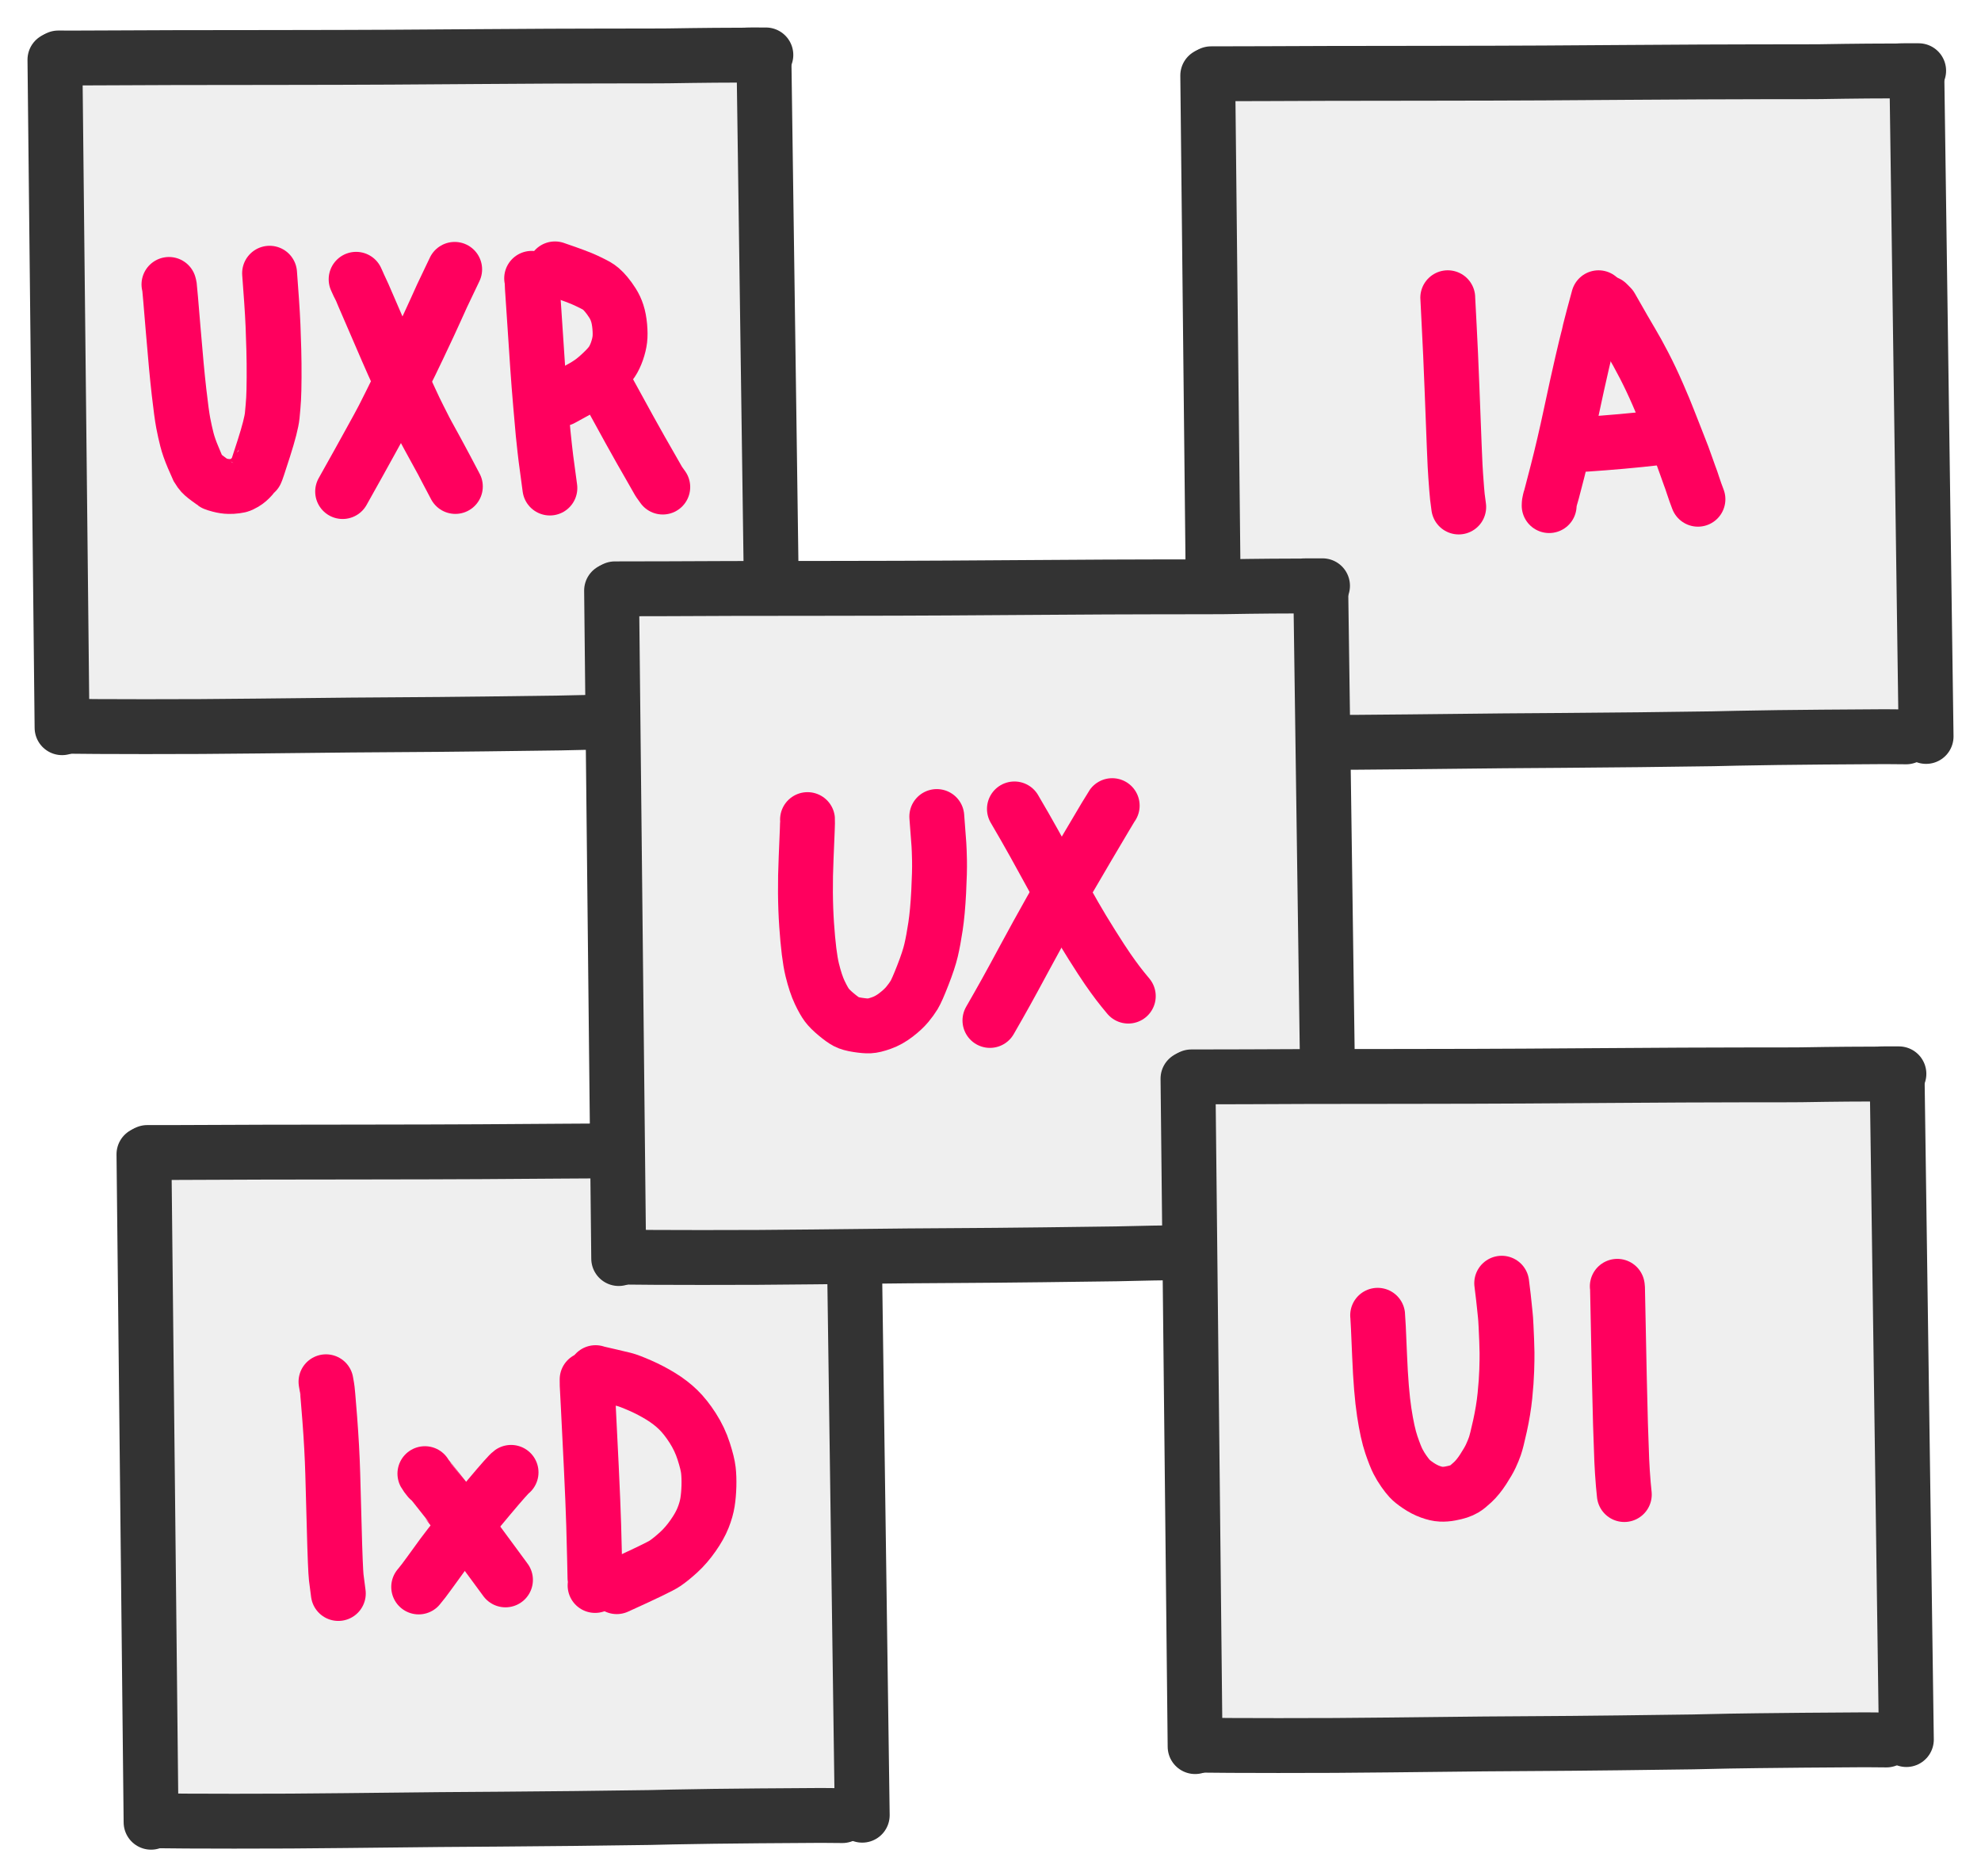<?xml version="1.0" encoding="UTF-8" standalone="yes"?>
<svg xmlns="http://www.w3.org/2000/svg" xmlns:xlink="http://www.w3.org/1999/xlink" width="122.734pt" height="116.275pt" version="1.1" viewBox="494.632 292.841 122.734 116.275">
  <!--
	Exported with Concepts: Smarter Sketching
	Version: 814 on iOS 13.3
	https://concepts.app/
	-->
  <title>facets</title>
  <desc>Drawing exported from Concepts: Smarter Sketching</desc>
  <g id="Layer_Copy_1" opacity="1.000">
    <path id="STROKE_d05198fc-ecbf-41b4-ad03-e87368bc43f6" opacity="1.000" fill="#efefef" stroke="#efefef" stroke-width="0.500" stroke-opacity="1.000" stroke-linecap="round" stroke-linejoin="round" d="M 499.028 297.797 Q 499.016 297.688 498.985 298.205 Q 498.955 298.721 498.963 299.182 Q 498.971 299.643 498.967 299.855 Q 498.964 300.067 498.978 300.227 Q 498.993 300.388 498.897 303.842 Q 498.801 307.296 498.746 309.589 Q 498.691 311.883 498.716 312.971 Q 498.741 314.059 498.588 314.895 Q 498.436 315.730 498.427 317.720 Q 498.418 319.710 498.421 320.683 Q 498.424 321.656 498.423 322.355 Q 498.422 323.055 498.422 323.680 Q 498.422 324.306 498.422 324.571 Q 498.422 324.837 498.430 325.588 Q 498.438 326.338 498.422 327.440 Q 498.405 328.542 498.418 330.249 Q 498.431 331.956 498.495 332.871 Q 498.558 333.786 498.590 334.495 Q 498.622 335.203 498.723 335.741 Q 498.825 336.279 498.856 336.527 Q 498.887 336.774 498.946 336.923 Q 499.004 337.072 498.996 337.046 Q 498.987 337.020 498.978 337.004 Q 498.968 336.987 499.019 337.133 Q 499.070 337.280 499.102 337.352 Q 499.135 337.425 499.149 337.469 Q 499.163 337.513 499.158 337.501 Q 499.152 337.490 499.153 337.489 Q 499.153 337.488 499.152 337.486 Q 499.152 337.484 499.152 337.483 Q 499.152 337.482 499.151 337.480 Q 499.149 337.479 499.156 337.511 Q 499.163 337.543 499.252 337.866 Q 499.455 337.984 499.376 337.866 Q 499.298 337.748 499.677 338.430 Q 499.664 338.459 499.658 338.411 Q 499.651 338.363 499.846 338.426 Q 500.041 338.489 500.146 338.656 Q 500.250 338.823 500.272 338.822 Q 500.293 338.820 500.293 338.821 Q 500.293 338.822 500.306 338.825 Q 500.318 338.828 500.311 338.838 Q 500.303 338.849 500.454 338.895 Q 500.604 338.942 500.656 338.917 Q 500.709 338.891 501.057 338.893 Q 501.405 338.896 501.546 338.908 Q 501.688 338.919 502.060 338.964 Q 502.432 339.009 502.839 339.002 Q 503.246 338.994 503.612 338.998 Q 503.979 339.001 504.284 338.997 Q 504.588 338.993 505.267 338.995 Q 505.947 338.997 506.307 339.009 Q 506.667 339.021 506.837 339.021 Q 507.006 339.022 507.125 339.019 Q 507.244 339.015 507.818 338.984 Q 508.393 338.953 508.795 338.957 Q 509.198 338.961 509.410 338.960 Q 509.622 338.958 509.726 338.959 Q 509.831 338.959 509.968 338.959 Q 510.106 338.959 509.982 338.959 Q 509.859 338.959 510.514 338.956 Q 511.170 338.954 511.703 338.961 Q 512.235 338.969 512.667 338.966 Q 513.100 338.963 513.278 338.871 Q 513.457 338.780 514.480 338.746 Q 515.504 338.713 516.162 338.689 Q 516.818 338.666 517.973 338.700 Q 519.128 338.734 520.102 338.747 Q 521.077 338.761 522.018 338.764 Q 522.958 338.767 523.714 338.758 Q 524.470 338.748 525.647 338.699 Q 526.825 338.649 527.777 338.689 Q 528.728 338.728 529.300 338.722 Q 529.873 338.716 530.321 338.651 Q 530.770 338.587 531.750 338.590 Q 532.729 338.593 533.177 338.604 Q 533.625 338.615 534.258 338.572 Q 534.891 338.528 535.436 338.507 Q 535.980 338.486 536.555 338.490 Q 537.130 338.494 537.408 338.493 Q 537.685 338.491 537.760 338.492 Q 537.836 338.493 537.843 338.492 Q 537.851 338.492 537.909 338.490 Q 537.966 338.489 537.891 338.491 Q 537.815 338.494 538.182 338.464 Q 538.548 338.433 538.773 338.418 Q 538.998 338.403 539.061 338.406 Q 539.124 338.410 539.093 338.413 Q 539.062 338.416 539.157 338.411 Q 539.252 338.407 539.553 338.325 Q 539.854 338.242 539.950 338.213 Q 540.046 338.183 540.208 338.150 Q 540.371 338.118 540.335 338.123 Q 540.300 338.129 540.355 338.127 Q 540.411 338.126 540.348 338.126 Q 540.286 338.127 540.400 338.127 Q 540.515 338.127 540.730 338.127 Q 540.946 338.127 541.114 338.128 Q 541.282 338.130 541.440 338.124 Q 541.599 338.118 541.578 338.118 Q 541.556 338.119 541.602 338.103 Q 541.647 338.088 541.673 338.023 Q 541.700 337.957 541.776 337.043 Q 541.853 336.130 541.843 335.574 Q 541.833 335.019 541.815 333.983 Q 541.798 332.947 541.790 331.604 Q 541.781 330.262 541.751 329.553 Q 541.721 328.845 541.728 328.318 Q 541.734 327.791 541.793 324.555 Q 541.853 321.318 541.672 318.320 Q 541.493 315.322 541.364 313.959 Q 541.235 312.596 541.150 312.024 Q 541.064 311.451 541.015 311.134 Q 540.966 310.816 540.930 310.062 Q 540.895 309.308 540.854 308.683 Q 540.814 308.057 540.699 306.666 Q 540.583 305.275 540.594 304.348 Q 540.605 303.421 540.600 302.858 Q 540.595 302.296 540.738 301.776 Q 540.880 301.256 541.006 300.844 Q 541.132 300.432 541.181 299.929 Q 541.229 299.427 541.258 299.192 Q 541.288 298.957 541.314 298.858 Q 541.340 298.760 541.333 298.744 Q 541.327 298.729 541.326 298.705 Q 541.325 298.681 541.339 298.561 Q 541.354 298.442 541.351 298.435 Q 541.348 298.427 541.349 298.411 Q 541.350 298.394 541.350 298.268 Q 541.350 298.143 541.349 298.145 Q 541.348 298.147 541.353 298.170 Q 541.357 298.193 541.329 298.019 Q 541.318 298.019 541.287 298.009 L 541.287 297.999 Q 541.290 298.108 541.158 297.774 L 541.147 297.774 Q 541.146 297.637 541.181 297.575 Q 541.217 297.513 541.267 297.412 "></path>
    <path id="STROKE_b6492924-4dd5-48f8-ac64-0818e4965351" opacity="1.000" fill="none" stroke="#333333" stroke-width="3.400" stroke-opacity="1.000" stroke-linecap="round" stroke-linejoin="round" d="M 498.036 296.542 Q 498.208 312.637 498.307 321.951 Q 498.406 331.264 498.477 337.936 "></path>
    <path id="STROKE_7b32bb84-a19f-4816-bd7b-1383659b6701" opacity="1.000" fill="none" stroke="#333333" stroke-width="3.400" stroke-opacity="1.000" stroke-linecap="round" stroke-linejoin="round" d="M 498.240 296.434 Q 499.134 296.440 501.570 296.427 Q 504.006 296.414 505.447 296.411 Q 506.887 296.409 511.553 296.404 Q 516.219 296.399 518.861 296.384 Q 521.500 296.368 523.952 296.350 Q 526.405 296.332 528.642 296.321 Q 530.878 296.311 532.321 296.311 Q 533.764 296.310 534.715 296.309 Q 535.667 296.308 536.004 296.303 Q 536.340 296.299 537.508 296.281 Q 538.673 296.263 540.776 296.257 Q 540.932 296.237 542.081 296.245 "></path>
    <path id="STROKE_b9a17a3b-c843-404d-bc70-8012f9b8f945" opacity="1.000" fill="none" stroke="#333333" stroke-width="3.400" stroke-opacity="1.000" stroke-linecap="round" stroke-linejoin="round" d="M 498.878 337.847 Q 500.121 337.867 503.621 337.871 Q 507.121 337.874 510.539 337.833 Q 513.958 337.792 516.383 337.771 Q 518.809 337.749 520.071 337.745 Q 521.333 337.741 524.744 337.702 Q 528.153 337.664 529.335 337.643 Q 530.518 337.623 530.792 337.611 Q 531.067 337.599 533.325 337.569 Q 535.581 337.539 539.975 337.514 Q 540.291 337.514 541.306 337.525 "></path>
    <path id="STROKE_8ec682b9-cbe7-4545-9e2b-2f156db77f13" opacity="1.000" fill="none" stroke="#333333" stroke-width="3.400" stroke-opacity="1.000" stroke-linecap="round" stroke-linejoin="round" d="M 541.962 296.386 Q 542.173 311.510 542.302 320.745 Q 542.435 330.361 542.534 337.499 "></path>
    <path id="STROKE_a70a6fe7-721d-4187-b382-faa933e0bd17" opacity="1.000" fill="none" stroke="#ff005e" stroke-width="3.400" stroke-opacity="1.000" stroke-linecap="round" stroke-linejoin="round" d="M 505.100 310.467 L 505.130 310.584 Q 505.158 310.797 505.362 313.275 Q 505.566 315.754 505.724 317.134 Q 505.881 318.514 505.986 319.062 Q 506.091 319.610 506.215 320.092 Q 506.338 320.573 506.600 321.188 Q 506.861 321.803 506.885 321.848 Q 506.910 321.894 507.037 322.075 Q 507.164 322.256 507.527 322.518 Q 507.890 322.781 507.914 322.801 Q 507.938 322.821 508.242 322.903 Q 508.546 322.984 508.806 322.988 Q 509.066 322.991 509.213 322.968 Q 509.360 322.945 509.455 322.926 Q 509.550 322.908 509.776 322.776 Q 510.002 322.644 510.226 322.389 Q 510.451 322.134 510.482 322.107 Q 510.513 322.081 510.976 320.633 Q 511.438 319.185 511.498 318.593 Q 511.557 318.000 511.583 317.557 Q 511.609 317.113 511.614 316.235 Q 511.619 315.357 511.597 314.528 Q 511.575 313.698 511.547 313.026 Q 511.519 312.353 511.458 311.474 Q 511.398 310.596 511.334 309.772 "></path>
    <path id="STROKE_d686a4d4-a6d9-4804-af0a-208e4b9ef5cc" opacity="1.000" fill="none" stroke="#ff005e" stroke-width="3.400" stroke-opacity="1.000" stroke-linecap="round" stroke-linejoin="round" d="M 516.696 310.148 Q 516.880 310.561 516.923 310.635 Q 516.966 310.709 517.704 312.424 Q 518.442 314.138 518.622 314.551 Q 518.802 314.964 518.988 315.382 Q 519.173 315.801 519.335 316.134 Q 519.496 316.467 519.604 316.671 Q 519.711 316.876 520.026 317.571 Q 520.342 318.265 520.596 318.760 Q 520.850 319.255 520.943 319.445 Q 521.036 319.634 521.155 319.841 Q 521.275 320.047 521.616 320.682 Q 521.957 321.317 521.997 321.382 Q 522.037 321.447 522.242 321.846 Q 522.446 322.245 522.844 322.987 "></path>
    <path id="STROKE_69a90345-1ee3-40c9-b68c-679122818dc8" opacity="1.000" fill="none" stroke="#ff005e" stroke-width="3.400" stroke-opacity="1.000" stroke-linecap="round" stroke-linejoin="round" d="M 515.860 323.302 Q 516.656 321.883 516.833 321.561 Q 517.011 321.238 517.576 320.217 Q 518.142 319.197 518.379 318.740 Q 518.616 318.283 518.836 317.832 Q 519.056 317.382 519.067 317.356 Q 519.078 317.330 519.434 316.628 Q 519.790 315.925 520.071 315.351 Q 520.352 314.777 520.521 314.414 Q 520.690 314.051 520.829 313.761 Q 520.968 313.471 521.214 312.942 Q 521.460 312.414 521.631 312.032 Q 521.801 311.649 522.024 311.163 Q 522.248 310.677 522.801 309.533 "></path>
    <path id="STROKE_889694e1-a716-4e74-b660-9eb9bd07d072" opacity="1.000" fill="none" stroke="#ff005e" stroke-width="3.400" stroke-opacity="1.000" stroke-linecap="round" stroke-linejoin="round" d="M 527.571 310.089 Q 527.584 310.155 527.728 312.346 Q 527.870 314.537 527.945 315.610 Q 528.019 316.683 528.126 317.924 Q 528.232 319.165 528.282 319.695 Q 528.332 320.226 528.383 320.644 Q 528.435 321.063 528.454 321.248 Q 528.474 321.433 528.700 323.084 "></path>
    <path id="STROKE_1cb9d040-5259-4aa2-b4d6-d8e1af76c609" opacity="1.000" fill="none" stroke="#ff005e" stroke-width="3.400" stroke-opacity="1.000" stroke-linecap="round" stroke-linejoin="round" d="M 529.015 309.503 L 529.105 309.535 Q 530.470 310.000 530.952 310.230 Q 531.433 310.460 531.580 310.545 Q 531.727 310.630 531.870 310.751 Q 532.012 310.871 532.198 311.093 Q 532.384 311.315 532.574 311.613 Q 532.765 311.912 532.874 312.252 Q 532.985 312.593 533.029 313.069 Q 533.072 313.545 533.033 313.876 Q 532.994 314.206 532.861 314.593 Q 532.728 314.979 532.542 315.260 Q 532.356 315.541 531.933 315.941 Q 531.511 316.341 531.205 316.549 Q 530.900 316.757 530.690 316.867 Q 530.481 316.977 529.438 317.554 "></path>
    <path id="STROKE_99024a38-e55e-4289-a33d-d03a2c1b7fc2" opacity="1.000" fill="none" stroke="#ff005e" stroke-width="3.400" stroke-opacity="1.000" stroke-linecap="round" stroke-linejoin="round" d="M 532.216 316.894 Q 533.175 318.656 533.642 319.492 Q 534.109 320.328 534.338 320.736 Q 534.569 321.145 534.689 321.348 Q 534.810 321.551 535.451 322.684 L 535.694 323.024 "></path>
    <path id="STROKE_7ce25590-7ca0-4d05-b772-36061782f1e9" opacity="1.000" fill="#efefef" stroke="#efefef" stroke-width="0.500" stroke-opacity="1.000" stroke-linecap="round" stroke-linejoin="round" d="M 504.216 364.972 Q 504.204 364.863 504.174 365.380 Q 504.144 365.896 504.151 366.357 Q 504.159 366.818 504.156 367.030 Q 504.152 367.242 504.167 367.402 Q 504.181 367.563 504.085 371.017 Q 503.990 374.470 503.935 376.764 Q 503.879 379.058 503.905 380.146 Q 503.930 381.234 503.777 382.070 Q 503.625 382.905 503.616 384.895 Q 503.606 386.885 503.609 387.858 Q 503.612 388.830 503.611 389.530 Q 503.610 390.229 503.611 390.855 Q 503.611 391.480 503.611 391.746 Q 503.611 392.012 503.619 392.763 Q 503.627 393.513 503.610 394.615 Q 503.594 395.717 503.607 397.424 Q 503.620 399.131 503.683 400.046 Q 503.747 400.961 503.778 401.670 Q 503.810 402.378 503.912 402.916 Q 504.014 403.454 504.044 403.702 Q 504.075 403.949 504.134 404.098 Q 504.193 404.247 504.184 404.221 Q 504.175 404.195 504.166 404.179 Q 504.157 404.162 504.208 404.308 Q 504.258 404.454 504.291 404.527 Q 504.323 404.600 504.337 404.644 Q 504.352 404.688 504.346 404.676 Q 504.341 404.665 504.341 404.664 Q 504.341 404.663 504.341 404.661 Q 504.340 404.659 504.340 404.658 Q 504.340 404.657 504.339 404.655 Q 504.338 404.654 504.344 404.686 Q 504.351 404.718 504.440 405.041 Q 504.643 405.159 504.565 405.041 Q 504.487 404.923 504.865 405.605 Q 504.852 405.634 504.846 405.586 Q 504.840 405.538 505.035 405.601 Q 505.229 405.664 505.334 405.831 Q 505.439 405.998 505.460 405.997 Q 505.481 405.995 505.481 405.996 Q 505.481 405.997 505.494 406.000 Q 505.507 406.003 505.500 406.013 Q 505.492 406.023 505.642 406.070 Q 505.792 406.117 505.845 406.092 Q 505.897 406.066 506.246 406.068 Q 506.593 406.071 506.735 406.083 Q 506.876 406.094 507.249 406.139 Q 507.621 406.184 508.027 406.177 Q 508.434 406.169 508.801 406.173 Q 509.167 406.176 509.472 406.172 Q 509.776 406.168 510.456 406.170 Q 511.135 406.172 511.496 406.184 Q 511.856 406.196 512.025 406.196 Q 512.195 406.197 512.313 406.193 Q 512.432 406.190 513.007 406.159 Q 513.582 406.128 513.984 406.132 Q 514.387 406.136 514.598 406.135 Q 514.810 406.133 514.915 406.133 Q 515.019 406.134 515.157 406.134 Q 515.294 406.134 515.171 406.134 Q 515.047 406.134 515.703 406.131 Q 516.358 406.128 516.891 406.136 Q 517.424 406.144 517.856 406.141 Q 518.289 406.137 518.467 406.046 Q 518.645 405.955 519.669 405.921 Q 520.693 405.888 521.350 405.864 Q 522.007 405.841 523.162 405.875 Q 524.316 405.909 525.291 405.922 Q 526.265 405.935 527.206 405.939 Q 528.147 405.942 528.903 405.933 Q 529.658 405.923 530.836 405.874 Q 532.014 405.824 532.965 405.864 Q 533.917 405.903 534.489 405.897 Q 535.062 405.891 535.510 405.826 Q 535.958 405.762 536.938 405.765 Q 537.917 405.768 538.366 405.779 Q 538.813 405.790 539.446 405.747 Q 540.079 405.703 540.624 405.682 Q 541.169 405.661 541.744 405.665 Q 542.319 405.669 542.596 405.668 Q 542.873 405.666 542.949 405.667 Q 543.024 405.667 543.032 405.667 Q 543.039 405.667 543.097 405.665 Q 543.155 405.664 543.080 405.666 Q 543.004 405.669 543.371 405.639 Q 543.737 405.608 543.961 405.593 Q 544.186 405.578 544.249 405.581 Q 544.312 405.585 544.281 405.588 Q 544.250 405.591 544.345 405.586 Q 544.440 405.582 544.742 405.500 Q 545.043 405.417 545.139 405.388 Q 545.234 405.358 545.397 405.325 Q 545.559 405.293 545.524 405.298 Q 545.488 405.304 545.543 405.302 Q 545.599 405.301 545.537 405.301 Q 545.474 405.302 545.588 405.302 Q 545.703 405.301 545.919 405.302 Q 546.135 405.302 546.302 405.303 Q 546.470 405.305 546.628 405.299 Q 546.787 405.293 546.766 405.293 Q 546.745 405.294 546.791 405.278 Q 546.836 405.263 546.862 405.197 Q 546.888 405.132 546.965 404.218 Q 547.042 403.305 547.031 402.749 Q 547.021 402.194 547.003 401.158 Q 546.986 400.122 546.978 398.779 Q 546.969 397.437 546.939 396.728 Q 546.910 396.020 546.917 395.493 Q 546.923 394.966 546.982 391.730 Q 547.041 388.493 546.861 385.495 Q 546.681 382.497 546.552 381.134 Q 546.424 379.771 546.338 379.198 Q 546.252 378.626 546.204 378.309 Q 546.155 377.991 546.119 377.237 Q 546.083 376.483 546.043 375.858 Q 546.003 375.232 545.887 373.841 Q 545.771 372.450 545.782 371.523 Q 545.793 370.596 545.789 370.033 Q 545.784 369.471 545.926 368.951 Q 546.068 368.431 546.194 368.019 Q 546.320 367.607 546.369 367.104 Q 546.418 366.602 546.447 366.367 Q 546.476 366.132 546.502 366.033 Q 546.528 365.934 546.522 365.919 Q 546.516 365.904 546.515 365.880 Q 546.514 365.856 546.528 365.736 Q 546.542 365.617 546.540 365.610 Q 546.537 365.602 546.538 365.586 Q 546.539 365.569 546.539 365.443 Q 546.538 365.318 546.538 365.320 Q 546.537 365.322 546.541 365.345 Q 546.545 365.368 546.517 365.194 Q 546.507 365.194 546.476 365.184 L 546.476 365.174 Q 546.478 365.283 546.346 364.949 L 546.336 364.949 Q 546.334 364.812 546.370 364.750 Q 546.406 364.688 546.455 364.587 "></path>
    <path id="STROKE_8f206e89-b685-47b5-b6aa-5c998618da09" opacity="1.000" fill="#efefef" stroke="#efefef" stroke-width="0.500" stroke-opacity="1.000" stroke-linecap="round" stroke-linejoin="round" d="M 570.290 298.286 Q 570.277 298.177 570.247 298.694 Q 570.217 299.211 570.225 299.672 Q 570.232 300.132 570.229 300.344 Q 570.226 300.556 570.240 300.717 Q 570.254 300.878 570.159 304.331 Q 570.063 307.785 570.008 310.078 Q 569.953 312.372 569.978 313.460 Q 570.003 314.548 569.850 315.384 Q 569.698 316.219 569.689 318.209 Q 569.680 320.199 569.683 321.172 Q 569.686 322.145 569.685 322.844 Q 569.684 323.544 569.684 324.169 Q 569.684 324.795 569.684 325.060 Q 569.684 325.326 569.692 326.077 Q 569.700 326.827 569.684 327.929 Q 569.667 329.031 569.680 330.738 Q 569.693 332.446 569.756 333.360 Q 569.820 334.275 569.852 334.984 Q 569.883 335.693 569.985 336.230 Q 570.087 336.768 570.118 337.016 Q 570.148 337.263 570.208 337.412 Q 570.266 337.561 570.257 337.535 Q 570.249 337.509 570.239 337.493 Q 570.230 337.476 570.281 337.622 Q 570.332 337.769 570.364 337.841 Q 570.396 337.914 570.411 337.958 Q 570.425 338.002 570.419 337.991 Q 570.414 337.979 570.415 337.978 Q 570.415 337.977 570.414 337.975 Q 570.414 337.973 570.414 337.972 Q 570.414 337.971 570.413 337.970 Q 570.411 337.968 570.417 338.000 Q 570.424 338.032 570.514 338.355 Q 570.716 338.473 570.638 338.355 Q 570.560 338.237 570.938 338.919 Q 570.925 338.948 570.919 338.900 Q 570.913 338.852 571.108 338.915 Q 571.303 338.978 571.408 339.145 Q 571.512 339.312 571.534 339.311 Q 571.555 339.309 571.555 339.310 Q 571.555 339.311 571.567 339.314 Q 571.580 339.317 571.573 339.327 Q 571.565 339.338 571.715 339.385 Q 571.865 339.431 571.918 339.406 Q 571.971 339.380 572.319 339.382 Q 572.667 339.385 572.808 339.397 Q 572.949 339.409 573.322 339.454 Q 573.694 339.499 574.101 339.491 Q 574.507 339.483 574.874 339.487 Q 575.241 339.490 575.545 339.487 Q 575.850 339.483 576.529 339.484 Q 577.208 339.486 577.569 339.498 Q 577.929 339.510 578.099 339.511 Q 578.268 339.511 578.387 339.508 Q 578.505 339.504 579.080 339.473 Q 579.655 339.442 580.057 339.446 Q 580.460 339.450 580.671 339.449 Q 580.883 339.447 580.988 339.448 Q 581.092 339.448 581.230 339.448 Q 581.368 339.448 581.244 339.448 Q 581.121 339.448 581.776 339.445 Q 582.432 339.443 582.964 339.450 Q 583.497 339.458 583.929 339.455 Q 584.362 339.452 584.540 339.360 Q 584.718 339.269 585.742 339.235 Q 586.766 339.202 587.423 339.179 Q 588.080 339.155 589.235 339.189 Q 590.390 339.223 591.364 339.236 Q 592.338 339.250 593.279 339.253 Q 594.220 339.257 594.976 339.247 Q 595.731 339.237 596.909 339.188 Q 598.087 339.138 599.039 339.178 Q 599.990 339.217 600.562 339.211 Q 601.135 339.205 601.583 339.141 Q 602.031 339.076 603.011 339.079 Q 603.991 339.082 604.439 339.093 Q 604.887 339.104 605.520 339.061 Q 606.152 339.017 606.697 338.996 Q 607.242 338.975 607.817 338.979 Q 608.392 338.983 608.669 338.982 Q 608.946 338.980 609.022 338.981 Q 609.098 338.982 609.105 338.981 Q 609.112 338.981 609.170 338.979 Q 609.228 338.978 609.153 338.980 Q 609.077 338.983 609.444 338.953 Q 609.810 338.923 610.035 338.907 Q 610.259 338.892 610.322 338.896 Q 610.385 338.899 610.354 338.902 Q 610.324 338.905 610.418 338.901 Q 610.514 338.896 610.815 338.814 Q 611.116 338.732 611.212 338.702 Q 611.308 338.672 611.470 338.640 Q 611.632 338.607 611.597 338.613 Q 611.562 338.618 611.617 338.617 Q 611.672 338.615 611.610 338.616 Q 611.547 338.616 611.662 338.616 Q 611.776 338.616 611.992 338.616 Q 612.208 338.616 612.375 338.617 Q 612.543 338.619 612.702 338.613 Q 612.860 338.607 612.839 338.607 Q 612.818 338.608 612.864 338.592 Q 612.909 338.577 612.935 338.512 Q 612.961 338.446 613.038 337.533 Q 613.115 336.619 613.104 336.064 Q 613.094 335.508 613.077 334.472 Q 613.060 333.436 613.051 332.094 Q 613.042 330.751 613.013 330.043 Q 612.983 329.334 612.990 328.807 Q 612.996 328.281 613.055 325.044 Q 613.114 321.807 612.934 318.809 Q 612.754 315.811 612.625 314.448 Q 612.497 313.085 612.412 312.513 Q 612.326 311.940 612.277 311.623 Q 612.228 311.306 612.192 310.552 Q 612.156 309.797 612.116 309.172 Q 612.076 308.546 611.960 307.155 Q 611.844 305.764 611.855 304.837 Q 611.867 303.910 611.862 303.347 Q 611.857 302.785 612.000 302.265 Q 612.142 301.745 612.268 301.333 Q 612.394 300.921 612.442 300.419 Q 612.491 299.916 612.520 299.681 Q 612.549 299.446 612.576 299.347 Q 612.602 299.249 612.595 299.233 Q 612.589 299.218 612.588 299.194 Q 612.587 299.170 612.601 299.051 Q 612.615 298.931 612.613 298.924 Q 612.610 298.917 612.611 298.900 Q 612.612 298.883 612.612 298.757 Q 612.611 298.632 612.611 298.634 Q 612.610 298.636 612.614 298.659 Q 612.619 298.682 612.590 298.508 Q 612.580 298.508 612.549 298.498 L 612.549 298.488 Q 612.551 298.597 612.419 298.263 L 612.409 298.263 Q 612.407 298.127 612.443 298.064 Q 612.479 298.002 612.528 297.901 "></path>
    <path id="STROKE_4ba7e8ab-b2f9-4a61-8a95-7acf149c087b" opacity="1.000" fill="none" stroke="#333333" stroke-width="3.400" stroke-opacity="1.000" stroke-linecap="round" stroke-linejoin="round" d="M 503.551 364.369 Q 503.723 380.464 503.822 389.778 Q 503.922 399.091 503.992 405.763 "></path>
    <path id="STROKE_1fcfb64d-a261-4d0c-a633-8322d271dc34" opacity="1.000" fill="none" stroke="#333333" stroke-width="3.400" stroke-opacity="1.000" stroke-linecap="round" stroke-linejoin="round" d="M 503.755 364.261 Q 504.648 364.267 507.084 364.254 Q 509.521 364.241 510.962 364.239 Q 512.403 364.236 517.068 364.231 Q 521.734 364.226 524.375 364.211 Q 527.015 364.195 529.468 364.177 Q 531.920 364.159 534.157 364.149 Q 536.393 364.139 537.837 364.138 Q 539.280 364.137 540.231 364.136 Q 541.183 364.135 541.518 364.131 Q 541.855 364.126 543.022 364.108 Q 544.188 364.090 546.291 364.084 Q 546.447 364.064 547.595 364.072 "></path>
    <path id="STROKE_0d345614-692f-4a27-a555-f45588689792" opacity="1.000" fill="none" stroke="#333333" stroke-width="3.400" stroke-opacity="1.000" stroke-linecap="round" stroke-linejoin="round" d="M 504.394 405.674 Q 505.637 405.695 509.136 405.698 Q 512.635 405.701 516.054 405.660 Q 519.472 405.620 521.898 405.598 Q 524.325 405.577 525.586 405.572 Q 526.849 405.568 530.259 405.530 Q 533.667 405.491 534.850 405.471 Q 536.033 405.450 536.307 405.438 Q 536.581 405.427 538.839 405.396 Q 541.096 405.366 545.490 405.341 Q 545.806 405.342 546.821 405.352 "></path>
    <path id="STROKE_32a4580f-e2eb-475c-92a1-6cba37a8a0da" opacity="1.000" fill="none" stroke="#333333" stroke-width="3.400" stroke-opacity="1.000" stroke-linecap="round" stroke-linejoin="round" d="M 547.480 364.213 Q 547.691 379.337 547.819 388.573 Q 547.953 398.189 548.052 405.327 "></path>
    <path id="STROKE_609ebc8b-93cb-43f6-b70a-76da571080ae" opacity="1.000" fill="none" stroke="#ff005e" stroke-width="3.400" stroke-opacity="1.000" stroke-linecap="round" stroke-linejoin="round" d="M 514.829 378.467 L 514.848 378.579 L 514.886 378.794 Q 514.921 378.920 515.062 380.755 Q 515.203 382.589 515.248 384.169 Q 515.294 385.748 515.333 387.258 Q 515.371 388.767 515.405 389.573 Q 515.439 390.379 515.464 390.592 Q 515.488 390.805 515.593 391.588 "></path>
    <path id="STROKE_e7b2ed4f-3a7a-4c64-9308-4e0a98d69b08" opacity="1.000" fill="none" stroke="#ff005e" stroke-width="3.400" stroke-opacity="1.000" stroke-linecap="round" stroke-linejoin="round" d="M 520.957 384.161 Q 521.015 384.268 521.204 384.500 Q 521.392 384.731 521.410 384.746 Q 521.427 384.760 522.317 385.893 Q 523.206 387.025 524.012 388.115 Q 524.818 389.204 525.140 389.645 Q 525.462 390.086 525.949 390.745 "></path>
    <path id="STROKE_99b1ce4e-2304-482f-b13d-071546c9d2b7" opacity="1.000" fill="none" stroke="#ff005e" stroke-width="3.400" stroke-opacity="1.000" stroke-linecap="round" stroke-linejoin="round" d="M 526.295 384.082 Q 526.114 384.210 524.953 385.592 Q 523.792 386.973 523.099 387.845 Q 522.405 388.717 522.049 389.197 Q 521.693 389.678 521.266 390.276 Q 520.838 390.873 520.572 391.183 "></path>
    <path id="STROKE_f7bbc8d4-faf8-4507-b44f-919ab3b5e013" opacity="1.000" fill="none" stroke="#ff005e" stroke-width="3.400" stroke-opacity="1.000" stroke-linecap="round" stroke-linejoin="round" d="M 531.008 378.322 Q 531.008 378.582 531.011 378.665 Q 531.014 378.748 531.087 380.135 Q 531.160 381.523 531.267 383.759 Q 531.374 385.996 531.414 387.337 Q 531.454 388.678 531.469 389.447 Q 531.483 390.216 531.494 390.609 Q 531.505 391.002 531.508 391.006 Q 531.511 391.009 531.509 391.016 Q 531.506 391.022 531.501 391.091 "></path>
    <path id="STROKE_e2124305-8e75-4967-bfa2-d494cb98ab65" opacity="1.000" fill="none" stroke="#ff005e" stroke-width="3.400" stroke-opacity="1.000" stroke-linecap="round" stroke-linejoin="round" d="M 531.530 377.902 Q 531.612 377.931 531.845 377.984 Q 532.079 378.037 532.543 378.145 Q 533.009 378.253 533.303 378.326 Q 533.599 378.399 534.279 378.696 Q 534.958 378.993 535.573 379.371 Q 536.188 379.750 536.648 380.198 Q 537.109 380.647 537.548 381.332 Q 537.988 382.018 538.229 382.771 Q 538.471 383.523 538.520 383.950 Q 538.568 384.377 538.554 384.925 Q 538.539 385.473 538.467 385.929 Q 538.395 386.384 538.192 386.895 Q 537.990 387.406 537.571 388.003 Q 537.153 388.601 536.689 389.026 Q 536.227 389.450 535.837 389.718 Q 535.448 389.985 532.842 391.165 "></path>
    <path id="STROKE_d1cdf63d-a3c6-495e-aac1-fb64daa097f4" opacity="1.000" fill="none" stroke="#333333" stroke-width="3.400" stroke-opacity="1.000" stroke-linecap="round" stroke-linejoin="round" d="M 569.459 297.520 Q 569.631 313.615 569.730 322.929 Q 569.829 332.242 569.900 338.914 "></path>
    <path id="STROKE_3d94a06a-15fc-4746-a3c5-b72ba52dbc14" opacity="1.000" fill="none" stroke="#333333" stroke-width="3.400" stroke-opacity="1.000" stroke-linecap="round" stroke-linejoin="round" d="M 569.663 297.413 Q 570.556 297.418 572.992 297.405 Q 575.428 297.393 576.869 297.390 Q 578.310 297.387 582.976 297.382 Q 587.642 297.377 590.283 297.362 Q 592.923 297.347 595.376 297.328 Q 597.827 297.310 600.064 297.300 Q 602.300 297.290 603.744 297.289 Q 605.187 297.288 606.138 297.288 Q 607.090 297.287 607.427 297.282 Q 607.763 297.277 608.929 297.259 Q 610.096 297.241 612.199 297.236 Q 612.354 297.216 613.503 297.223 "></path>
    <path id="STROKE_0ae28e64-0389-4cad-88ac-f135bbe3e7ae" opacity="1.000" fill="none" stroke="#333333" stroke-width="3.400" stroke-opacity="1.000" stroke-linecap="round" stroke-linejoin="round" d="M 570.300 338.825 Q 571.545 338.846 575.044 338.849 Q 578.544 338.852 581.962 338.811 Q 585.380 338.771 587.805 338.749 Q 590.231 338.728 591.494 338.723 Q 592.757 338.719 596.166 338.681 Q 599.576 338.642 600.759 338.622 Q 601.941 338.601 602.216 338.589 Q 602.490 338.578 604.747 338.547 Q 607.004 338.517 611.397 338.492 Q 611.714 338.493 612.728 338.503 "></path>
    <path id="STROKE_236aed08-2e4a-4905-abe3-90708251ada2" opacity="1.000" fill="none" stroke="#333333" stroke-width="3.400" stroke-opacity="1.000" stroke-linecap="round" stroke-linejoin="round" d="M 613.391 297.365 Q 613.602 312.488 613.731 321.724 Q 613.864 331.340 613.964 338.478 "></path>
    <path id="STROKE_3adda434-8c8a-4ba0-8915-5a6d2660707a" opacity="1.000" fill="none" stroke="#ff005e" stroke-width="3.400" stroke-opacity="1.000" stroke-linecap="round" stroke-linejoin="round" d="M 590.611 324.173 L 590.617 324.031 L 590.662 323.810 Q 590.711 323.677 591.125 322.065 Q 591.539 320.453 591.953 318.509 Q 592.367 316.564 592.652 315.334 Q 592.938 314.105 592.998 313.889 Q 593.059 313.673 593.085 313.535 Q 593.110 313.398 593.207 313.034 Q 593.304 312.670 593.367 312.415 Q 593.430 312.160 593.671 311.292 "></path>
    <path id="STROKE_8d321910-d595-4810-8184-b27e3e0f9db1" opacity="1.000" fill="none" stroke="#ff005e" stroke-width="3.400" stroke-opacity="1.000" stroke-linecap="round" stroke-linejoin="round" d="M 594.215 311.633 L 594.438 311.858 Q 595.375 313.506 595.711 314.066 Q 596.046 314.626 596.476 315.453 Q 596.907 316.280 597.340 317.274 Q 597.773 318.269 597.967 318.776 Q 598.161 319.283 598.435 319.966 Q 598.709 320.650 598.875 321.093 Q 599.042 321.536 599.134 321.813 Q 599.226 322.090 599.314 322.318 Q 599.404 322.545 599.532 322.943 Q 599.661 323.340 599.829 323.778 "></path>
    <path id="STROKE_a0ff6821-cb92-46d6-9be5-3f8639cfe81f" opacity="1.000" fill="none" stroke="#ff005e" stroke-width="3.400" stroke-opacity="1.000" stroke-linecap="round" stroke-linejoin="round" d="M 592.876 320.370 Q 595.189 320.215 597.239 319.979 L 597.476 319.934 "></path>
    <path id="STROKE_fb969288-5da3-49fc-96ba-c776f0f707e9" opacity="1.000" fill="none" stroke="#ff005e" stroke-width="3.400" stroke-opacity="1.000" stroke-linecap="round" stroke-linejoin="round" d="M 584.329 311.291 Q 584.329 311.357 584.417 313.014 Q 584.506 314.672 584.591 316.890 Q 584.676 319.107 584.732 320.531 Q 584.789 321.955 584.820 322.311 Q 584.851 322.666 584.879 323.111 Q 584.906 323.555 585.008 324.259 "></path>
    <path id="STROKE_3c117b8b-8051-41e7-8ede-796f2e752714" opacity="1.000" fill="#efefef" stroke="#efefef" stroke-width="0.500" stroke-opacity="1.000" stroke-linecap="round" stroke-linejoin="round" d="M 533.352 330.041 Q 533.340 329.932 533.310 330.449 Q 533.279 330.966 533.287 331.427 Q 533.295 331.888 533.292 332.099 Q 533.288 332.311 533.302 332.472 Q 533.317 332.633 533.221 336.086 Q 533.125 339.540 533.070 341.833 Q 533.015 344.127 533.041 345.215 Q 533.065 346.303 532.913 347.139 Q 532.760 347.975 532.751 349.965 Q 532.742 351.955 532.745 352.927 Q 532.748 353.900 532.747 354.599 Q 532.746 355.299 532.747 355.924 Q 532.747 356.550 532.747 356.816 Q 532.747 357.081 532.754 357.832 Q 532.763 358.583 532.746 359.685 Q 532.729 360.787 532.743 362.494 Q 532.755 364.201 532.819 365.116 Q 532.882 366.030 532.914 366.739 Q 532.946 367.448 533.047 367.986 Q 533.149 368.524 533.180 368.771 Q 533.211 369.018 533.270 369.167 Q 533.329 369.316 533.320 369.290 Q 533.311 369.265 533.302 369.248 Q 533.292 369.232 533.343 369.378 Q 533.394 369.524 533.426 369.597 Q 533.459 369.669 533.473 369.713 Q 533.487 369.757 533.482 369.746 Q 533.477 369.734 533.477 369.733 Q 533.477 369.732 533.477 369.730 Q 533.476 369.728 533.476 369.727 Q 533.476 369.726 533.475 369.725 Q 533.474 369.723 533.480 369.755 Q 533.487 369.788 533.576 370.111 Q 533.779 370.228 533.701 370.110 Q 533.623 369.992 534.001 370.674 Q 533.988 370.703 533.982 370.655 Q 533.976 370.608 534.170 370.670 Q 534.365 370.733 534.470 370.900 Q 534.575 371.068 534.596 371.066 Q 534.617 371.065 534.617 371.066 Q 534.617 371.066 534.630 371.069 Q 534.643 371.072 534.635 371.083 Q 534.627 371.093 534.778 371.140 Q 534.928 371.187 534.980 371.161 Q 535.033 371.135 535.381 371.138 Q 535.729 371.140 535.871 371.152 Q 536.012 371.164 536.384 371.209 Q 536.756 371.254 537.163 371.246 Q 537.570 371.238 537.937 371.242 Q 538.303 371.246 538.608 371.242 Q 538.912 371.238 539.591 371.240 Q 540.271 371.242 540.631 371.253 Q 540.992 371.265 541.161 371.266 Q 541.331 371.267 541.449 371.263 Q 541.568 371.259 542.143 371.228 Q 542.717 371.197 543.120 371.201 Q 543.522 371.205 543.734 371.204 Q 543.946 371.203 544.050 371.203 Q 544.155 371.203 544.292 371.203 Q 544.430 371.203 544.307 371.203 Q 544.183 371.203 544.838 371.201 Q 545.494 371.198 546.027 371.206 Q 546.560 371.213 546.992 371.210 Q 547.424 371.207 547.603 371.116 Q 547.781 371.024 548.805 370.991 Q 549.829 370.957 550.486 370.934 Q 551.143 370.911 552.297 370.944 Q 553.452 370.978 554.426 370.991 Q 555.401 371.005 556.342 371.008 Q 557.283 371.012 558.039 371.002 Q 558.794 370.993 559.972 370.943 Q 561.149 370.894 562.101 370.933 Q 563.052 370.973 563.625 370.967 Q 564.197 370.960 564.646 370.896 Q 565.094 370.831 566.074 370.834 Q 567.053 370.837 567.501 370.849 Q 567.949 370.860 568.582 370.816 Q 569.215 370.773 569.760 370.751 Q 570.305 370.730 570.879 370.734 Q 571.455 370.739 571.732 370.737 Q 572.009 370.736 572.084 370.736 Q 572.160 370.737 572.167 370.737 Q 572.175 370.736 572.233 370.735 Q 572.291 370.733 572.215 370.736 Q 572.140 370.738 572.506 370.708 Q 572.873 370.678 573.097 370.663 Q 573.322 370.647 573.385 370.651 Q 573.448 370.654 573.417 370.657 Q 573.386 370.660 573.481 370.656 Q 573.576 370.651 573.877 370.569 Q 574.179 370.487 574.274 370.457 Q 574.370 370.428 574.533 370.395 Q 574.695 370.362 574.660 370.368 Q 574.624 370.373 574.679 370.372 Q 574.735 370.370 574.672 370.371 Q 574.610 370.371 574.724 370.371 Q 574.839 370.371 575.055 370.371 Q 575.271 370.371 575.438 370.373 Q 575.606 370.374 575.764 370.368 Q 575.923 370.362 575.902 370.363 Q 575.880 370.363 575.926 370.348 Q 575.972 370.332 575.998 370.267 Q 576.024 370.202 576.101 369.288 Q 576.177 368.374 576.167 367.819 Q 576.157 367.263 576.139 366.227 Q 576.122 365.191 576.114 363.849 Q 576.105 362.506 576.075 361.798 Q 576.045 361.089 576.052 360.563 Q 576.059 360.036 576.118 356.799 Q 576.177 353.562 575.997 350.565 Q 575.817 347.567 575.688 346.204 Q 575.560 344.841 575.474 344.268 Q 575.388 343.695 575.339 343.378 Q 575.291 343.061 575.254 342.307 Q 575.219 341.553 575.179 340.927 Q 575.139 340.301 575.023 338.910 Q 574.907 337.519 574.918 336.592 Q 574.929 335.665 574.924 335.103 Q 574.919 334.540 575.062 334.021 Q 575.204 333.501 575.330 333.089 Q 575.456 332.676 575.505 332.174 Q 575.554 331.671 575.583 331.436 Q 575.612 331.201 575.638 331.103 Q 575.664 331.004 575.658 330.989 Q 575.651 330.973 575.650 330.949 Q 575.649 330.925 575.664 330.806 Q 575.678 330.686 575.675 330.679 Q 575.672 330.672 575.673 330.655 Q 575.674 330.638 575.674 330.513 Q 575.674 330.387 575.673 330.389 Q 575.672 330.391 575.677 330.414 Q 575.681 330.438 575.653 330.263 Q 575.643 330.263 575.611 330.253 L 575.611 330.244 Q 575.614 330.353 575.482 330.018 L 575.472 330.018 Q 575.470 329.882 575.505 329.820 Q 575.542 329.758 575.591 329.656 "></path>
    <path id="STROKE_6aaa3513-9ba7-4242-9ba8-5dc626f1b283" opacity="1.000" fill="none" stroke="#333333" stroke-width="3.400" stroke-opacity="1.000" stroke-linecap="round" stroke-linejoin="round" d="M 532.523 329.439 Q 532.695 345.534 532.794 354.848 Q 532.894 364.160 532.964 370.832 "></path>
    <path id="STROKE_b6310029-94e9-4eb0-b399-d42e27c06269" opacity="1.000" fill="none" stroke="#333333" stroke-width="3.400" stroke-opacity="1.000" stroke-linecap="round" stroke-linejoin="round" d="M 532.727 329.331 Q 533.621 329.336 536.058 329.324 Q 538.494 329.311 539.934 329.308 Q 541.375 329.306 546.041 329.301 Q 550.706 329.296 553.348 329.280 Q 555.988 329.265 558.440 329.247 Q 560.893 329.228 563.129 329.218 Q 565.365 329.208 566.809 329.207 Q 568.252 329.207 569.203 329.206 Q 570.155 329.205 570.492 329.200 Q 570.828 329.195 571.994 329.177 Q 573.161 329.159 575.264 329.154 Q 575.419 329.134 576.569 329.141 "></path>
    <path id="STROKE_b9752900-db9a-411a-8047-06b06000f62e" opacity="1.000" fill="none" stroke="#333333" stroke-width="3.400" stroke-opacity="1.000" stroke-linecap="round" stroke-linejoin="round" d="M 533.367 370.744 Q 534.611 370.764 538.110 370.767 Q 541.610 370.771 545.028 370.730 Q 548.446 370.689 550.872 370.667 Q 553.297 370.646 554.560 370.642 Q 555.822 370.638 559.232 370.599 Q 562.642 370.561 563.824 370.540 Q 565.006 370.520 565.281 370.508 Q 565.555 370.496 567.813 370.466 Q 570.071 370.436 574.463 370.410 Q 574.780 370.411 575.794 370.421 "></path>
    <path id="STROKE_47bec78a-e410-4632-a441-a7dda8ff3333" opacity="1.000" fill="none" stroke="#333333" stroke-width="3.400" stroke-opacity="1.000" stroke-linecap="round" stroke-linejoin="round" d="M 576.460 329.282 Q 576.671 344.406 576.800 353.642 Q 576.934 363.258 577.033 370.395 "></path>
    <path id="STROKE_1be77d09-5241-476d-9eee-ba3252d7b7b8" opacity="1.000" fill="none" stroke="#ff005e" stroke-width="3.400" stroke-opacity="1.000" stroke-linecap="round" stroke-linejoin="round" d="M 544.662 343.630 Q 544.675 343.767 544.576 346.006 Q 544.477 348.246 544.607 350.152 Q 544.738 352.058 544.953 352.937 Q 545.168 353.816 545.420 354.345 Q 545.672 354.874 545.861 355.127 Q 546.050 355.379 546.446 355.708 Q 546.841 356.037 547.076 356.160 Q 547.309 356.283 547.775 356.354 Q 548.240 356.426 548.508 356.414 Q 548.775 356.402 549.240 356.237 Q 549.705 356.072 550.145 355.733 Q 550.585 355.394 550.844 355.083 Q 551.101 354.772 551.269 354.496 Q 551.437 354.221 551.806 353.277 Q 552.176 352.333 552.319 351.723 Q 552.462 351.113 552.592 350.249 Q 552.723 349.385 552.789 348.112 Q 552.854 346.839 552.839 346.160 Q 552.824 345.480 552.803 345.182 Q 552.783 344.884 552.672 343.440 "></path>
    <path id="STROKE_932714fb-c11b-4912-9963-f693bfacadc9" opacity="1.000" fill="none" stroke="#ff005e" stroke-width="3.400" stroke-opacity="1.000" stroke-linecap="round" stroke-linejoin="round" d="M 557.481 342.969 Q 557.569 343.110 558.123 344.075 Q 558.677 345.041 559.320 346.221 Q 559.962 347.402 560.336 348.071 Q 560.710 348.741 561.192 349.582 Q 561.674 350.423 562.291 351.403 Q 562.907 352.382 563.256 352.887 Q 563.606 353.392 563.888 353.763 Q 564.171 354.135 564.536 354.569 "></path>
    <path id="STROKE_09f2b1e0-3d9d-454d-8ef3-9340d16b57e7" opacity="1.000" fill="none" stroke="#ff005e" stroke-width="3.400" stroke-opacity="1.000" stroke-linecap="round" stroke-linejoin="round" d="M 563.539 342.765 Q 563.437 342.906 562.033 345.288 Q 560.628 347.669 559.747 349.237 Q 558.865 350.805 558.119 352.190 Q 557.375 353.574 556.958 354.323 Q 556.542 355.073 555.964 356.077 "></path>
    <path id="STROKE_f6531f5f-02ab-4efb-a7d0-efb23c8d965e" opacity="1.000" fill="#efefef" stroke="#efefef" stroke-width="0.500" stroke-opacity="1.000" stroke-linecap="round" stroke-linejoin="round" d="M 569.553 361.101 Q 569.541 360.992 569.511 361.509 Q 569.480 362.025 569.488 362.486 Q 569.496 362.947 569.493 363.159 Q 569.489 363.370 569.503 363.531 Q 569.518 363.692 569.422 367.146 Q 569.327 370.599 569.271 372.893 Q 569.216 375.187 569.242 376.275 Q 569.267 377.363 569.114 378.198 Q 568.961 379.034 568.953 381.024 Q 568.943 383.014 568.946 383.987 Q 568.949 384.959 568.948 385.659 Q 568.947 386.358 568.948 386.984 Q 568.948 387.609 568.948 387.875 Q 568.948 388.141 568.956 388.891 Q 568.964 389.642 568.947 390.744 Q 568.931 391.846 568.944 393.553 Q 568.957 395.260 569.020 396.175 Q 569.083 397.090 569.115 397.798 Q 569.147 398.507 569.249 399.045 Q 569.351 399.583 569.381 399.831 Q 569.412 400.078 569.471 400.227 Q 569.530 400.376 569.521 400.350 Q 569.512 400.324 569.503 400.308 Q 569.494 400.291 569.544 400.437 Q 569.595 400.583 569.627 400.656 Q 569.660 400.729 569.674 400.773 Q 569.688 400.817 569.683 400.805 Q 569.678 400.794 569.678 400.793 Q 569.678 400.792 569.678 400.790 Q 569.677 400.788 569.677 400.787 Q 569.677 400.786 569.676 400.784 Q 569.675 400.783 569.681 400.815 Q 569.688 400.847 569.777 401.170 Q 569.980 401.288 569.902 401.170 Q 569.824 401.052 570.202 401.734 Q 570.189 401.763 570.183 401.715 Q 570.177 401.667 570.372 401.730 Q 570.566 401.793 570.671 401.960 Q 570.776 402.127 570.797 402.126 Q 570.818 402.124 570.818 402.125 Q 570.818 402.126 570.831 402.129 Q 570.844 402.132 570.836 402.142 Q 570.829 402.152 570.979 402.199 Q 571.129 402.246 571.182 402.220 Q 571.234 402.195 571.583 402.197 Q 571.930 402.200 572.072 402.211 Q 572.213 402.223 572.585 402.268 Q 572.958 402.313 573.364 402.306 Q 573.771 402.298 574.138 402.302 Q 574.504 402.305 574.809 402.301 Q 575.113 402.297 575.792 402.299 Q 576.472 402.301 576.833 402.313 Q 577.193 402.325 577.362 402.325 Q 577.532 402.326 577.650 402.322 Q 577.769 402.319 578.344 402.288 Q 578.918 402.256 579.321 402.261 Q 579.724 402.265 579.935 402.263 Q 580.147 402.262 580.251 402.262 Q 580.356 402.263 580.494 402.263 Q 580.631 402.263 580.508 402.263 Q 580.384 402.263 581.040 402.260 Q 581.695 402.257 582.228 402.265 Q 582.761 402.273 583.193 402.269 Q 583.625 402.266 583.804 402.175 Q 583.982 402.084 585.006 402.050 Q 586.030 402.016 586.687 401.993 Q 587.344 401.970 588.499 402.004 Q 589.653 402.038 590.627 402.051 Q 591.602 402.064 592.543 402.068 Q 593.484 402.071 594.240 402.062 Q 594.995 402.052 596.173 402.003 Q 597.351 401.953 598.302 401.993 Q 599.253 402.032 599.826 402.026 Q 600.398 402.020 600.847 401.955 Q 601.295 401.891 602.275 401.894 Q 603.254 401.897 603.703 401.908 Q 604.150 401.919 604.783 401.876 Q 605.416 401.832 605.961 401.811 Q 606.506 401.790 607.081 401.794 Q 607.656 401.798 607.933 401.797 Q 608.210 401.795 608.286 401.796 Q 608.361 401.796 608.369 401.796 Q 608.376 401.796 608.434 401.794 Q 608.492 401.793 608.417 401.795 Q 608.341 401.798 608.708 401.768 Q 609.074 401.737 609.298 401.722 Q 609.523 401.707 609.586 401.710 Q 609.649 401.714 609.618 401.717 Q 609.587 401.720 609.682 401.715 Q 609.777 401.711 610.079 401.629 Q 610.380 401.546 610.476 401.517 Q 610.571 401.487 610.734 401.454 Q 610.896 401.422 610.861 401.427 Q 610.825 401.433 610.880 401.431 Q 610.936 401.430 610.874 401.430 Q 610.811 401.431 610.925 401.431 Q 611.040 401.430 611.256 401.431 Q 611.472 401.431 611.639 401.432 Q 611.807 401.433 611.965 401.427 Q 612.124 401.422 612.103 401.422 Q 612.082 401.423 612.127 401.407 Q 612.173 401.392 612.199 401.326 Q 612.225 401.261 612.302 400.347 Q 612.378 399.434 612.368 398.878 Q 612.358 398.323 612.340 397.287 Q 612.323 396.251 612.315 394.908 Q 612.306 393.566 612.276 392.857 Q 612.247 392.149 612.253 391.622 Q 612.260 391.095 612.319 387.859 Q 612.378 384.622 612.198 381.624 Q 612.018 378.626 611.889 377.263 Q 611.761 375.900 611.675 375.327 Q 611.589 374.755 611.541 374.437 Q 611.492 374.120 611.456 373.366 Q 611.420 372.612 611.380 371.986 Q 611.340 371.361 611.224 369.970 Q 611.108 368.579 611.119 367.651 Q 611.130 366.724 611.125 366.162 Q 611.121 365.600 611.263 365.080 Q 611.405 364.560 611.531 364.148 Q 611.657 363.736 611.706 363.233 Q 611.755 362.731 611.784 362.496 Q 611.813 362.261 611.839 362.162 Q 611.865 362.063 611.859 362.048 Q 611.853 362.033 611.852 362.009 Q 611.851 361.985 611.865 361.865 Q 611.879 361.746 611.876 361.739 Q 611.874 361.731 611.875 361.714 Q 611.875 361.698 611.875 361.572 Q 611.875 361.447 611.875 361.449 Q 611.874 361.451 611.878 361.474 Q 611.882 361.497 611.854 361.322 Q 611.844 361.322 611.812 361.313 L 611.812 361.303 Q 611.815 361.412 611.683 361.077 L 611.673 361.077 Q 611.671 360.941 611.707 360.879 Q 611.743 360.817 611.792 360.716 "></path>
    <path id="STROKE_cc7c50a3-e66d-449e-b72f-aeaf8b5cab2f" opacity="1.000" fill="none" stroke="#333333" stroke-width="3.400" stroke-opacity="1.000" stroke-linecap="round" stroke-linejoin="round" d="M 568.235 359.683 Q 568.407 375.778 568.507 385.092 Q 568.606 394.404 568.676 401.076 "></path>
    <path id="STROKE_6cfe075d-023e-41d8-acd9-40b444f4e90c" opacity="1.000" fill="none" stroke="#333333" stroke-width="3.400" stroke-opacity="1.000" stroke-linecap="round" stroke-linejoin="round" d="M 568.439 359.575 Q 569.333 359.580 571.769 359.568 Q 574.206 359.555 575.646 359.552 Q 577.087 359.550 581.753 359.545 Q 586.418 359.540 589.059 359.524 Q 591.699 359.509 594.152 359.491 Q 596.604 359.472 598.841 359.462 Q 601.077 359.452 602.521 359.451 Q 603.964 359.451 604.915 359.450 Q 605.866 359.449 606.203 359.444 Q 606.540 359.439 607.707 359.421 Q 608.872 359.403 610.976 359.398 Q 611.132 359.378 612.280 359.385 "></path>
    <path id="STROKE_aac29f74-6c5f-4def-984b-69d5e390a688" opacity="1.000" fill="none" stroke="#333333" stroke-width="3.400" stroke-opacity="1.000" stroke-linecap="round" stroke-linejoin="round" d="M 569.078 400.988 Q 570.322 401.008 573.821 401.011 Q 577.320 401.015 580.738 400.974 Q 584.157 400.933 586.583 400.911 Q 589.009 400.890 590.271 400.886 Q 591.534 400.882 594.943 400.843 Q 598.353 400.805 599.536 400.784 Q 600.718 400.764 600.993 400.752 Q 601.267 400.740 603.524 400.710 Q 605.782 400.680 610.174 400.654 Q 610.491 400.655 611.505 400.665 "></path>
    <path id="STROKE_68ad159d-1f0e-4827-b2b5-5ce7df2e852a" opacity="1.000" fill="none" stroke="#333333" stroke-width="3.400" stroke-opacity="1.000" stroke-linecap="round" stroke-linejoin="round" d="M 612.169 359.526 Q 612.380 374.650 612.509 383.886 Q 612.643 393.502 612.742 400.640 "></path>
    <path id="STROKE_cd1bb784-1906-45c8-b0b3-fc9c2cc3177b" opacity="1.000" fill="none" stroke="#ff005e" stroke-width="3.400" stroke-opacity="1.000" stroke-linecap="round" stroke-linejoin="round" d="M 579.985 374.347 Q 580.014 374.603 580.105 376.836 Q 580.196 379.070 580.393 380.358 Q 580.589 381.646 580.834 382.368 Q 581.081 383.090 581.244 383.406 Q 581.407 383.723 581.610 384.011 Q 581.813 384.299 581.974 384.474 Q 582.134 384.649 582.505 384.899 Q 582.876 385.150 583.251 385.285 Q 583.626 385.421 583.907 385.434 Q 584.187 385.448 584.491 385.390 Q 584.797 385.332 584.994 385.268 Q 585.190 385.204 585.366 385.102 Q 585.541 385.001 585.875 384.690 Q 586.207 384.380 586.526 383.887 Q 586.846 383.393 586.996 383.073 Q 587.145 382.753 587.249 382.457 Q 587.354 382.161 587.567 381.194 Q 587.780 380.226 587.871 379.333 Q 587.961 378.440 587.983 377.750 Q 588.005 377.061 588.000 376.659 Q 587.994 376.257 587.979 375.906 Q 587.964 375.555 587.941 375.043 Q 587.918 374.530 587.890 374.302 Q 587.860 374.075 587.831 373.733 Q 587.801 373.392 587.671 372.360 "></path>
    <path id="STROKE_f7d27f76-7a15-49de-9d18-c13d3ebcdd31" opacity="1.000" fill="none" stroke="#ff005e" stroke-width="3.400" stroke-opacity="1.000" stroke-linecap="round" stroke-linejoin="round" d="M 594.833 372.552 L 594.845 372.628 Q 594.979 379.485 595.030 381.087 Q 595.081 382.690 595.110 383.356 Q 595.139 384.022 595.204 384.809 L 595.267 385.457 "></path>
  </g>
</svg>